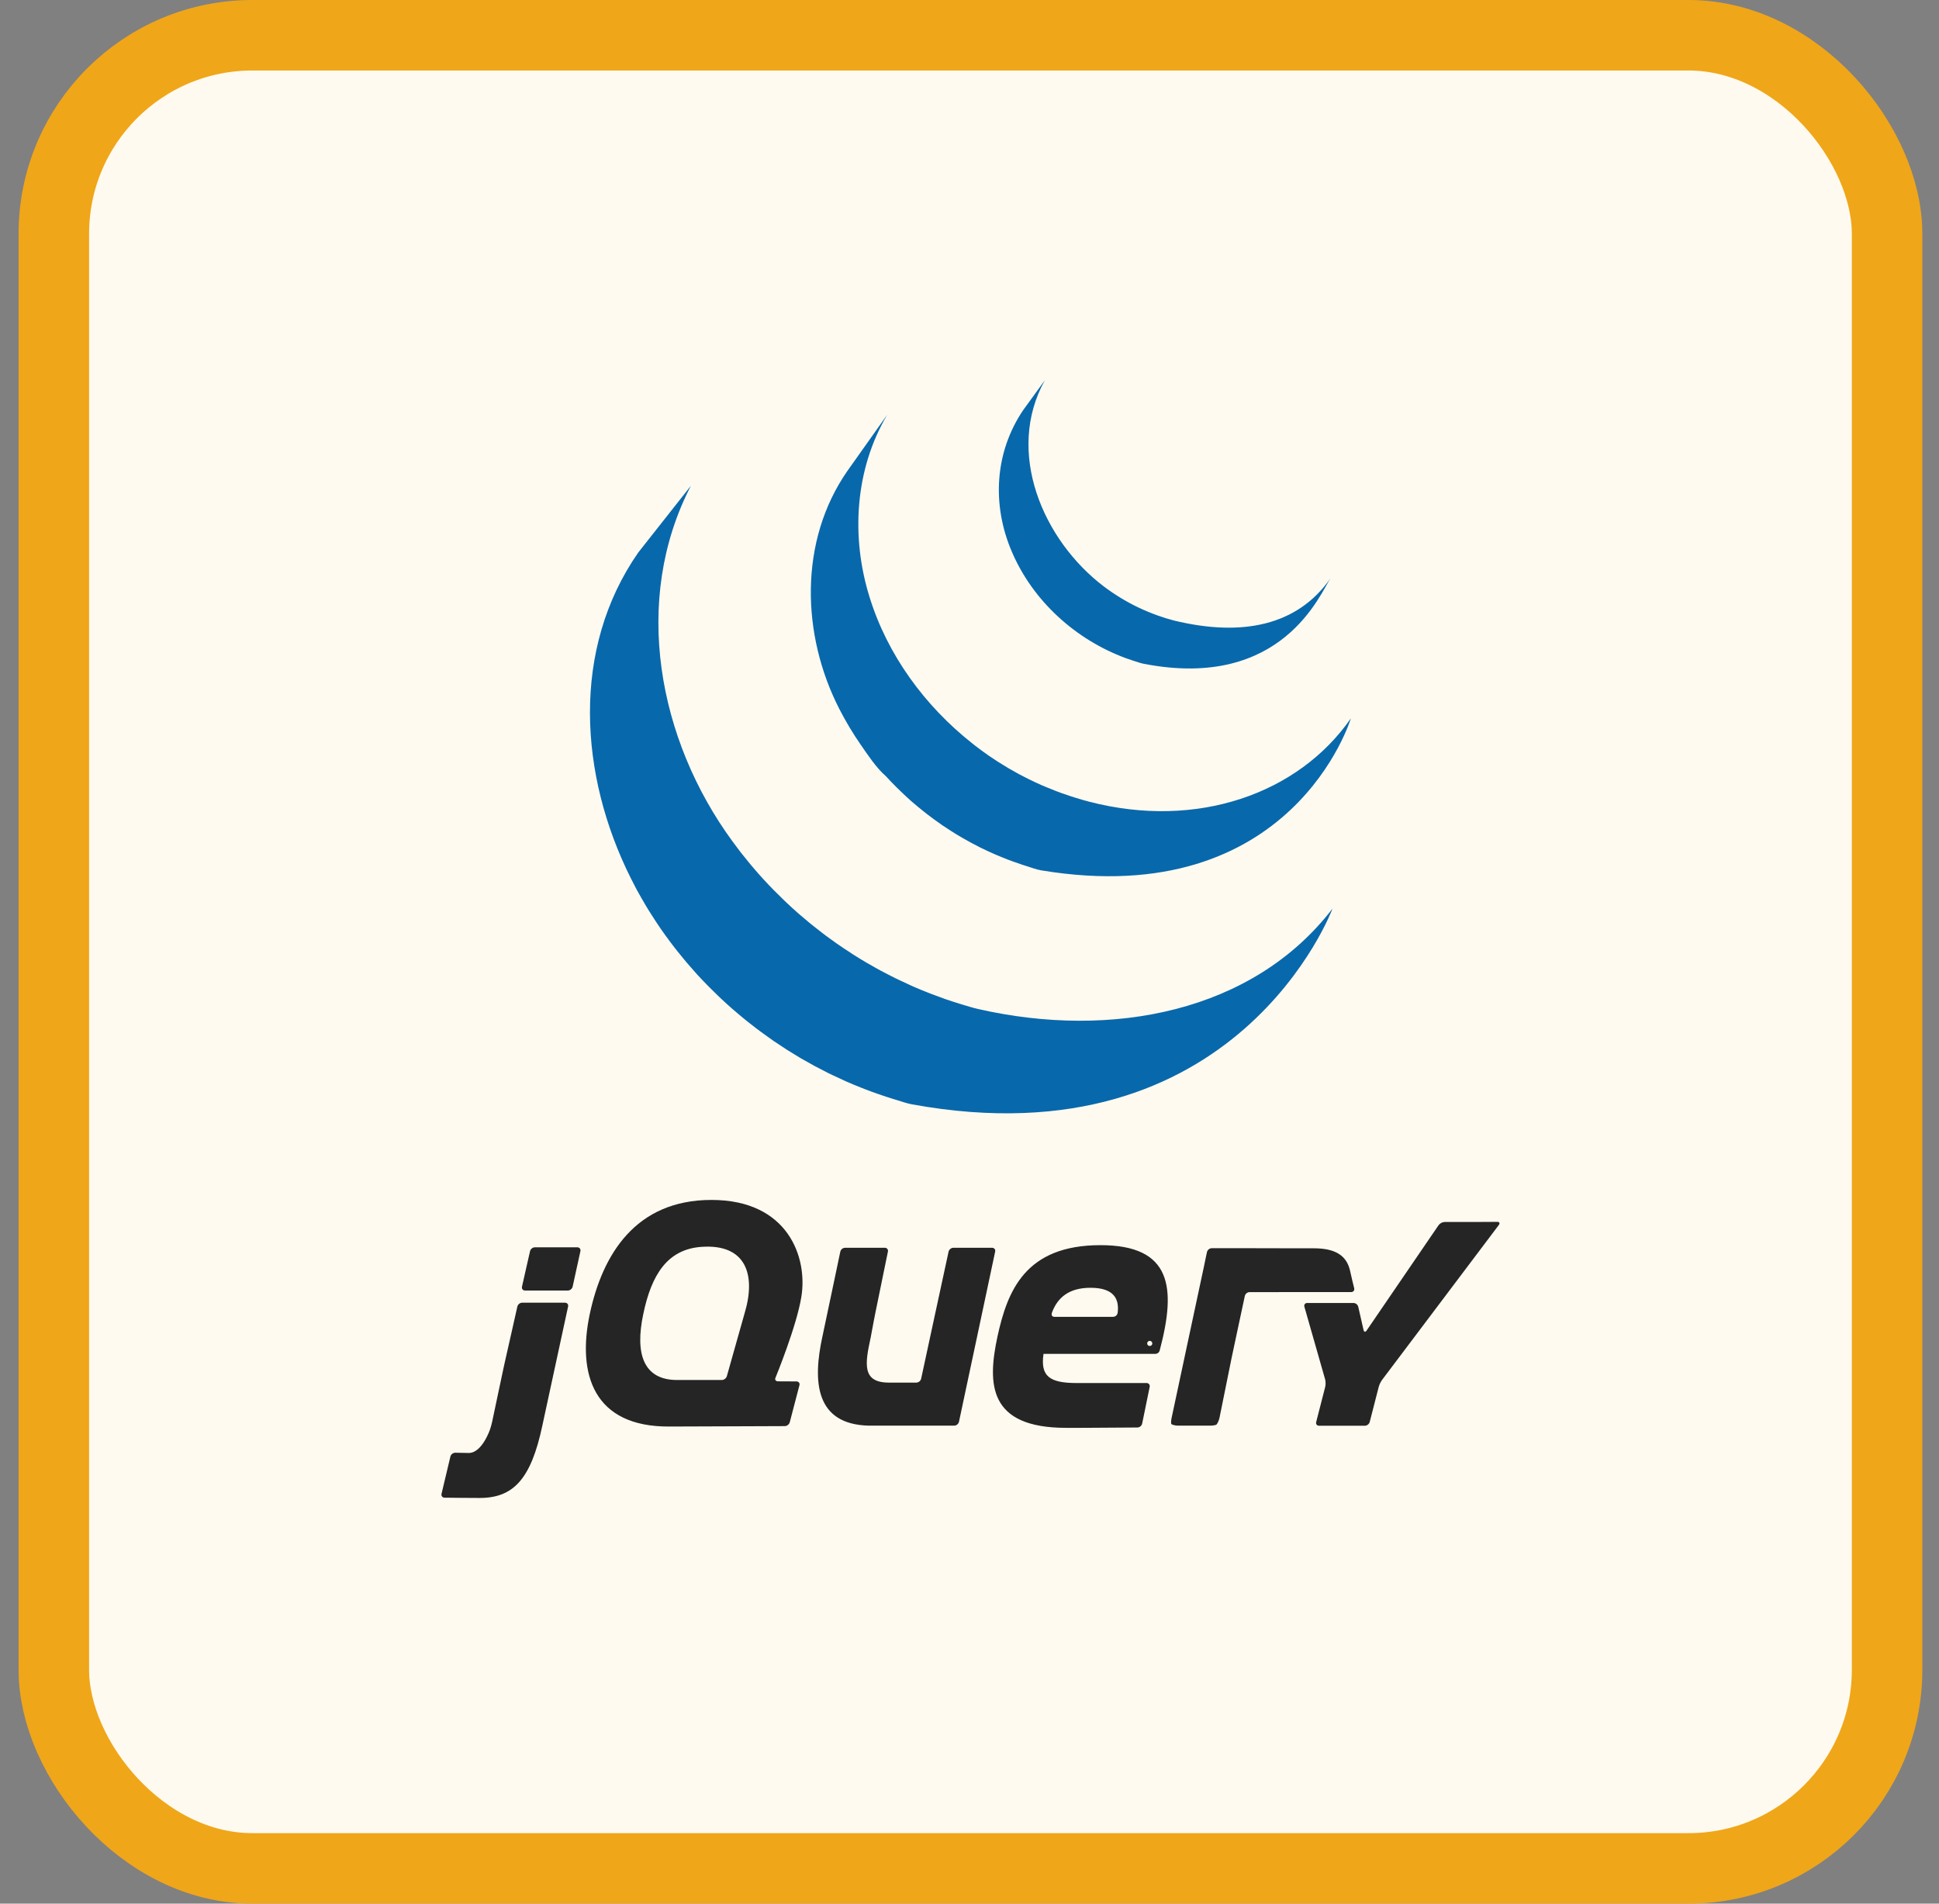 <svg width="55" height="54" viewBox="0 0 55 54" fill="none" xmlns="http://www.w3.org/2000/svg">
<rect x="0" y="0" width="55" height="54" fill="#808080" stroke="none"/>
<rect x="1.527" y="1" width="52" height="52" rx="5.632" fill="#FFFAEF"/>
<rect x="1.527" y="1" width="52" height="52" rx="5.632" stroke="#F0A619" stroke-width="2"/>
<path d="M18.105 15.672C16.194 18.418 16.432 21.992 17.892 24.91L17.999 25.118L18.067 25.249L18.11 25.325L18.186 25.461C18.231 25.541 18.278 25.62 18.325 25.7L18.405 25.831C18.458 25.916 18.512 26 18.567 26.084L18.636 26.19C18.712 26.304 18.789 26.417 18.87 26.528L18.876 26.537L18.916 26.59C18.985 26.686 19.057 26.781 19.129 26.874L19.21 26.977C19.274 27.058 19.34 27.139 19.407 27.219L19.482 27.309C19.572 27.415 19.664 27.52 19.757 27.623L19.763 27.629L19.773 27.641C19.864 27.74 19.958 27.838 20.053 27.935L20.142 28.025C20.215 28.099 20.29 28.172 20.365 28.244L20.456 28.331C20.557 28.425 20.658 28.518 20.762 28.609L20.767 28.613L20.82 28.658C20.911 28.738 21.004 28.816 21.098 28.893L21.212 28.985C21.289 29.046 21.366 29.106 21.444 29.166L21.568 29.259C21.654 29.323 21.74 29.385 21.828 29.446L21.922 29.513L21.948 29.532C22.031 29.589 22.116 29.644 22.2 29.698L22.309 29.771C22.439 29.853 22.571 29.934 22.704 30.013L22.814 30.075C22.912 30.131 23.01 30.187 23.11 30.241L23.274 30.325L23.486 30.436L23.535 30.459L23.622 30.501C23.733 30.554 23.845 30.606 23.958 30.657L24.029 30.689C24.158 30.745 24.289 30.799 24.421 30.852L24.516 30.889C24.638 30.936 24.762 30.983 24.886 31.026L24.933 31.042C25.069 31.09 25.207 31.134 25.345 31.177L25.445 31.207C25.586 31.25 25.725 31.3 25.871 31.327C35.112 33.012 37.797 25.774 37.797 25.774C35.542 28.711 31.54 29.486 27.748 28.623C27.605 28.591 27.465 28.546 27.325 28.505L27.22 28.473C27.083 28.431 26.947 28.387 26.812 28.34L26.756 28.32C26.636 28.277 26.516 28.233 26.397 28.187L26.296 28.147C26.166 28.096 26.036 28.042 25.908 27.986L25.831 27.951C25.721 27.902 25.612 27.851 25.504 27.799L25.409 27.754C25.324 27.712 25.24 27.669 25.156 27.625L24.987 27.537C24.884 27.482 24.784 27.425 24.684 27.366L24.581 27.309C24.448 27.231 24.317 27.15 24.186 27.067L24.08 26.996C23.985 26.936 23.891 26.873 23.799 26.809L23.708 26.746C23.619 26.683 23.53 26.619 23.442 26.554L23.325 26.465C23.244 26.403 23.164 26.341 23.085 26.277L22.978 26.192C22.877 26.109 22.778 26.025 22.679 25.94L22.647 25.912C22.541 25.819 22.436 25.724 22.333 25.627L22.244 25.542C22.168 25.469 22.093 25.396 22.019 25.32L21.93 25.232C21.836 25.136 21.744 25.038 21.653 24.939L21.64 24.925C21.544 24.82 21.45 24.713 21.359 24.605L21.285 24.518C21.217 24.435 21.149 24.352 21.083 24.268L21.009 24.176C20.93 24.073 20.852 23.97 20.776 23.865C18.671 20.993 17.914 17.033 19.597 13.78M24.037 13.358C22.655 15.346 22.73 18.009 23.808 20.112C23.989 20.465 24.193 20.806 24.419 21.132C24.626 21.429 24.856 21.782 25.131 22.021C25.23 22.13 25.335 22.238 25.441 22.343L25.523 22.423C25.626 22.523 25.731 22.622 25.839 22.718L25.852 22.729L25.855 22.732C25.976 22.837 26.099 22.938 26.225 23.038L26.309 23.104C26.436 23.2 26.564 23.296 26.696 23.386L26.707 23.395L26.884 23.511L26.968 23.566C27.062 23.627 27.158 23.686 27.255 23.742L27.296 23.766C27.379 23.814 27.464 23.861 27.549 23.908L27.639 23.954L27.816 24.047L27.843 24.059C27.965 24.119 28.088 24.176 28.213 24.231L28.295 24.265C28.395 24.307 28.496 24.349 28.598 24.388L28.728 24.436C28.821 24.47 28.913 24.501 29.007 24.533L29.133 24.573C29.266 24.614 29.397 24.666 29.535 24.689C36.671 25.871 38.318 20.377 38.318 20.377C36.833 22.516 33.958 23.537 30.889 22.74C30.753 22.704 30.619 22.665 30.485 22.623L30.363 22.584C30.268 22.553 30.174 22.521 30.081 22.487L29.953 22.439C29.851 22.4 29.75 22.359 29.649 22.316L29.567 22.282C29.441 22.227 29.317 22.169 29.195 22.109L29.008 22.014L28.9 21.958C28.821 21.915 28.742 21.87 28.664 21.825L28.608 21.793C28.511 21.736 28.416 21.678 28.322 21.618L28.235 21.561L28.05 21.438C27.919 21.347 27.791 21.253 27.665 21.156L27.578 21.087C26.235 20.027 25.17 18.578 24.664 16.934C24.133 15.23 24.248 13.316 25.167 11.764M29.026 11.629C28.212 12.828 28.131 14.317 28.697 15.641C29.293 17.047 30.514 18.149 31.94 18.672L32.117 18.733L32.195 18.758C32.279 18.785 32.363 18.815 32.45 18.831C36.39 19.593 37.458 16.81 37.743 16.4C36.806 17.748 35.233 18.071 33.303 17.603C33.145 17.562 32.989 17.514 32.836 17.459C32.647 17.391 32.462 17.314 32.281 17.228C31.939 17.063 31.613 16.864 31.309 16.635C29.582 15.324 28.509 12.825 29.636 10.788" fill="#0868AC"/>
<path d="M28.14 35.395H27.042C27.011 35.396 26.981 35.407 26.957 35.427C26.932 35.446 26.915 35.473 26.907 35.503L26.517 37.307L26.128 39.111C26.12 39.141 26.103 39.168 26.078 39.188C26.054 39.207 26.024 39.218 25.993 39.22H25.216C24.447 39.22 24.536 38.687 24.693 37.959L24.698 37.937L24.715 37.844L24.718 37.827L24.753 37.64L24.791 37.44L24.831 37.236L25.008 36.37L25.186 35.503C25.189 35.49 25.189 35.476 25.186 35.463C25.184 35.45 25.177 35.437 25.169 35.427C25.16 35.416 25.149 35.408 25.137 35.402C25.124 35.396 25.111 35.394 25.097 35.395H23.97C23.939 35.396 23.909 35.407 23.885 35.426C23.861 35.446 23.844 35.473 23.836 35.503L23.594 36.653L23.351 37.803L23.351 37.805L23.328 37.912C23.049 39.187 23.123 40.402 24.641 40.441L24.685 40.441H27.067C27.098 40.44 27.128 40.429 27.152 40.409C27.176 40.39 27.193 40.363 27.201 40.333L27.715 37.918L28.228 35.503C28.241 35.444 28.201 35.395 28.14 35.395ZM16.376 35.382H15.17C15.139 35.383 15.109 35.394 15.085 35.414C15.06 35.433 15.043 35.46 15.035 35.49L14.92 35.995L14.806 36.5C14.793 36.559 14.832 36.608 14.893 36.608H16.108C16.139 36.607 16.169 36.596 16.193 36.576C16.218 36.556 16.235 36.53 16.243 36.499L16.353 35.995L16.464 35.49C16.476 35.431 16.437 35.382 16.376 35.382ZM16.026 36.953H14.811C14.78 36.954 14.75 36.965 14.725 36.985C14.701 37.004 14.683 37.031 14.675 37.061L14.505 37.818L14.334 38.574L14.286 38.791L14.122 39.563L13.959 40.335C13.946 40.395 13.92 40.491 13.9 40.548C13.9 40.548 13.673 41.224 13.291 41.216L13.243 41.215L12.913 41.209H12.913C12.882 41.21 12.851 41.221 12.827 41.24C12.803 41.259 12.785 41.285 12.776 41.315L12.65 41.845L12.524 42.375C12.51 42.434 12.549 42.483 12.609 42.484C12.826 42.487 13.311 42.492 13.604 42.492C14.558 42.492 15.061 41.964 15.383 40.443L15.76 38.698L16.114 37.061C16.127 37.002 16.087 36.953 16.026 36.953ZM38.412 36.544L38.361 36.336L38.312 36.123L38.287 36.015C38.188 35.631 37.898 35.41 37.269 35.41L36.288 35.409L35.386 35.407H34.37C34.339 35.409 34.309 35.42 34.285 35.439C34.261 35.459 34.244 35.486 34.236 35.516L34.191 35.728L34.139 35.979L34.124 36.049L33.666 38.191L33.232 40.224C33.219 40.284 33.215 40.357 33.222 40.387C33.23 40.417 33.347 40.441 33.408 40.441H34.324C34.385 40.441 34.462 40.43 34.495 40.417C34.529 40.403 34.578 40.283 34.59 40.224L34.753 39.418L34.916 38.613L34.916 38.611L34.938 38.504L35.135 37.578L35.31 36.761C35.318 36.731 35.335 36.704 35.359 36.685C35.383 36.665 35.413 36.654 35.444 36.653L38.326 36.652C38.387 36.652 38.426 36.603 38.412 36.544ZM42.123 34.662L41.901 34.663H40.978C40.944 34.665 40.911 34.674 40.881 34.69C40.852 34.706 40.825 34.728 40.805 34.755L38.764 37.743C38.73 37.794 38.691 37.786 38.677 37.727L38.527 37.069C38.519 37.039 38.502 37.012 38.477 36.992C38.453 36.973 38.423 36.962 38.391 36.961H37.08C37.019 36.961 36.983 37.008 36.999 37.067L37.587 39.126C37.604 39.185 37.605 39.281 37.59 39.34L37.334 40.337C37.319 40.396 37.356 40.444 37.417 40.444H38.714C38.745 40.443 38.775 40.432 38.8 40.412C38.825 40.393 38.843 40.367 38.852 40.337L39.108 39.34C39.128 39.27 39.16 39.204 39.202 39.144L42.515 34.748C42.551 34.699 42.532 34.659 42.471 34.66L42.123 34.662ZM31.703 37.24V37.239C31.698 37.271 31.683 37.3 31.659 37.321C31.635 37.342 31.605 37.353 31.573 37.354H29.91C29.852 37.354 29.823 37.315 29.832 37.267L29.833 37.263L29.832 37.263L29.833 37.258L29.841 37.229C29.999 36.807 30.323 36.53 30.931 36.53C31.616 36.53 31.749 36.864 31.703 37.24ZM31.215 35.321C29.08 35.321 28.574 36.617 28.291 37.924C28.007 39.257 28.031 40.503 30.24 40.503H30.508L30.574 40.503H30.59L30.855 40.502H30.86C31.443 40.5 32.028 40.495 32.265 40.493C32.296 40.492 32.325 40.48 32.349 40.461C32.373 40.441 32.39 40.414 32.397 40.384L32.487 39.947L32.504 39.862L32.611 39.341C32.614 39.328 32.614 39.314 32.611 39.301C32.609 39.287 32.603 39.275 32.594 39.264C32.585 39.254 32.574 39.245 32.562 39.24C32.549 39.234 32.536 39.232 32.522 39.232H30.537C29.747 39.232 29.512 39.023 29.599 38.405H32.773L32.773 38.406L32.775 38.405C32.8 38.404 32.824 38.396 32.844 38.382C32.865 38.367 32.881 38.347 32.89 38.324L32.898 38.296L32.898 38.296C33.369 36.519 33.234 35.321 31.215 35.321ZM21.126 37.234L21.096 37.34V37.34L20.856 38.19L20.617 39.039C20.607 39.069 20.588 39.095 20.563 39.114C20.538 39.134 20.507 39.145 20.476 39.146H19.207C18.245 39.146 18.01 38.393 18.245 37.283C18.479 36.148 18.938 35.442 19.886 35.37C21.18 35.273 21.439 36.183 21.126 37.234ZM21.997 39.081C21.997 39.081 22.595 37.628 22.73 36.789C22.916 35.667 22.353 34.038 20.182 34.038C18.023 34.038 17.085 35.593 16.727 37.283C16.369 38.986 16.838 40.478 18.985 40.466L20.679 40.46L22.262 40.454C22.293 40.453 22.323 40.442 22.348 40.422C22.373 40.403 22.391 40.377 22.401 40.347L22.676 39.295C22.692 39.236 22.654 39.187 22.593 39.187L22.329 39.185L22.065 39.184C22.013 39.183 21.983 39.15 21.989 39.105L21.997 39.081ZM32.685 38.108C32.685 38.118 32.684 38.127 32.68 38.136C32.676 38.145 32.671 38.153 32.664 38.16C32.657 38.166 32.649 38.172 32.641 38.175C32.632 38.179 32.622 38.181 32.613 38.181C32.603 38.181 32.594 38.179 32.585 38.175C32.576 38.172 32.568 38.166 32.561 38.16C32.554 38.153 32.549 38.145 32.545 38.136C32.542 38.127 32.54 38.118 32.54 38.108C32.54 38.089 32.547 38.071 32.561 38.057C32.575 38.043 32.593 38.035 32.612 38.035C32.632 38.035 32.65 38.043 32.664 38.057C32.678 38.07 32.685 38.089 32.685 38.108Z" fill="#252525"/>
</svg>
